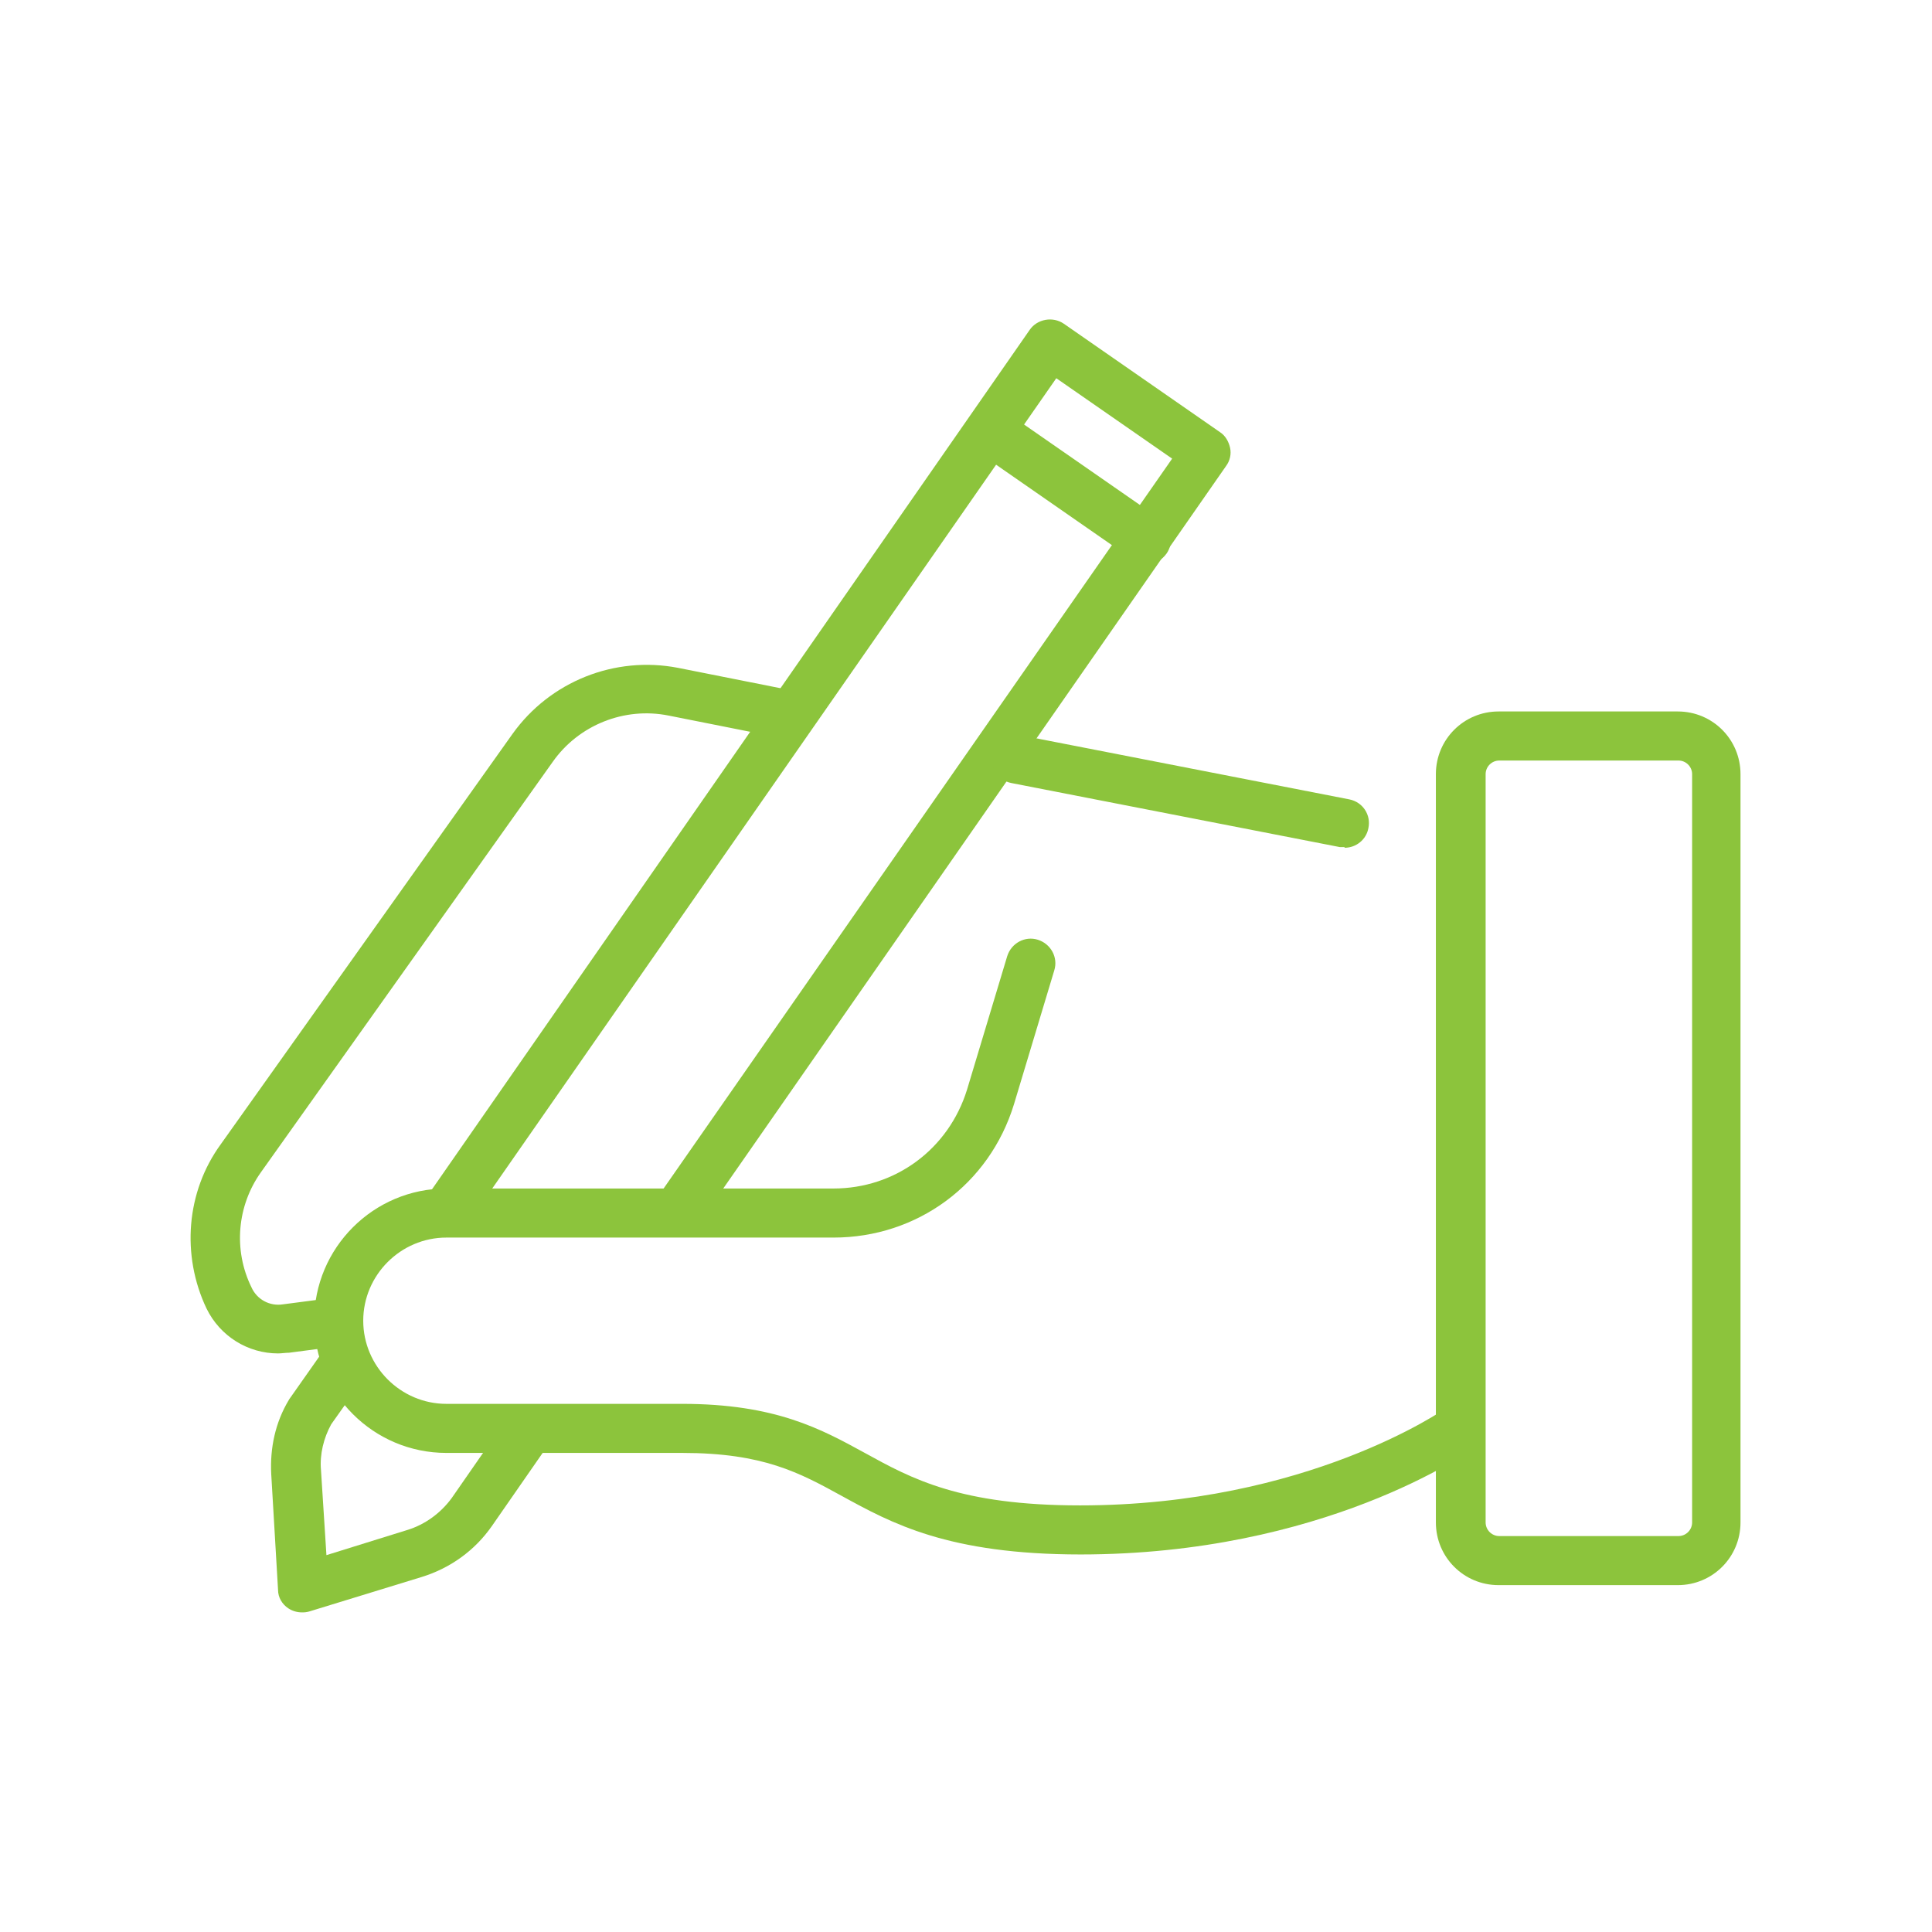 <?xml version="1.0" encoding="UTF-8"?>
<svg id="Livello_1" data-name="Livello 1" xmlns="http://www.w3.org/2000/svg" version="1.1" viewBox="0 0 283.5 283.5">
  <defs>
    <style>
      .cls-1 {
        fill: none;
      }

      .cls-1, .cls-2 {
        stroke-width: 0px;
      }

      .cls-2 {
        fill: #8cc43c;
      }
    </style>
  </defs>
  <rect class="cls-1" width="283.5" height="283.5"/>
  <g>
    <path class="cls-2" d="M246.2,232.6h-26.3c-5.1,0-9.2-4.1-9.2-9.2v-109.8c0-5.1,4.1-9.2,9.2-9.2h26.3c5.1,0,9.2,4.1,9.2,9.2v109.8c0,5.1-4.1,9.2-9.2,9.2ZM220,111.6c-1.1,0-2,.9-2,2v109.8c0,1.1.9,2,2,2h26.3c1.1,0,2-.9,2-2v-109.8c0-1.1-.9-2-2-2h-26.3Z"/>
    <path class="cls-2" d="M158.6,228.1c-19.5,0-27.8-4.6-35.1-8.6-6.2-3.4-11.5-6.3-23.4-6.3h-34.6c-10.7,0-19.4-8.7-19.4-19.4s8.7-19.4,19.4-19.4h56.8c9.1,0,16.9-5.8,19.6-14.5l5.9-19.6c.6-1.9,2.6-3,4.5-2.4,1.9.6,3,2.6,2.4,4.5l-5.9,19.6c-3.6,11.8-14.2,19.6-26.5,19.6h-56.8c-6.7,0-12.2,5.5-12.2,12.2s5.5,12.2,12.2,12.2h34.6c13.7,0,20.4,3.7,26.8,7.2,6.9,3.8,14,7.7,31.6,7.7,33.3,0,53.4-14.1,53.6-14.2,1.6-1.1,3.9-.8,5,.8,1.2,1.6.8,3.9-.8,5-.9.6-22.1,15.6-57.8,15.6Z"/>
    <g>
      <path class="cls-2" d="M44.3,236.6c-.7,0-1.4-.2-2-.6-.9-.6-1.5-1.6-1.5-2.7l-1-17c-.2-3.8.6-7.6,2.6-10.9,0,0,.1-.2.2-.3l4.5-6.4c1.1-1.6,3.4-2,5-.9,1.6,1.1,2,3.4.9,5l-4.4,6.2c-1.1,2-1.7,4.4-1.5,6.7l.8,12.5,11.9-3.7c2.6-.8,4.9-2.5,6.5-4.7l8.4-12.1c1.1-1.6,3.4-2,5-.9,1.6,1.1,2,3.4.9,5l-8.4,12.1c-2.5,3.6-6.1,6.2-10.3,7.5l-16.3,5c-.3.1-.7.2-1.1.2Z"/>
      <path class="cls-2" d="M65.5,181.4c-.7,0-1.4-.2-2.1-.6-1.6-1.1-2-3.4-.9-5l88.6-127.4c1.1-1.6,3.4-2,5-.9l22.9,15.9c.8.5,1.3,1.4,1.5,2.3.2.9,0,1.9-.6,2.7l-77.6,111.5c-1.1,1.6-3.4,2-5,.9-1.6-1.1-2-3.4-.9-5l75.6-108.5-17-11.8-86.6,124.4c-.7,1-1.8,1.5-3,1.5Z"/>
      <path class="cls-2" d="M168.2,82.7c-.7,0-1.4-.2-2-.6l-22.9-15.9c-1.6-1.1-2-3.4-.9-5,1.1-1.6,3.4-2,5-.9l22.9,15.9c1.6,1.1,2,3.4.9,5-.7,1-1.8,1.6-3,1.6Z"/>
    </g>
    <path class="cls-2" d="M197.3,124.3c-.2,0-.5,0-.7,0l-48.2-9.4c-2-.4-3.2-2.3-2.8-4.2.4-1.9,2.3-3.2,4.2-2.8l48.2,9.4c2,.4,3.2,2.3,2.8,4.2-.3,1.7-1.8,2.9-3.5,2.9Z"/>
    <path class="cls-2" d="M40.8,198.6c-4.4,0-8.5-2.5-10.5-6.6-3.7-7.8-3-17.1,2.1-24.1l42.8-60.2c5.5-7.7,15-11.5,24.3-9.7l16.6,3.3c1.9.4,3.2,2.3,2.8,4.2-.4,1.9-2.3,3.2-4.2,2.8l-16.6-3.3c-6.5-1.3-13.2,1.4-17,6.8l-42.8,60.2c-3.5,4.9-4.1,11.4-1.4,16.9.8,1.8,2.7,2.8,4.6,2.5l6.9-.9c2-.3,3.8,1.1,4,3.1s-1.1,3.8-3.1,4l-6.9.9c-.5,0-1.1.1-1.6.1Z"/>
  </g>
</svg>